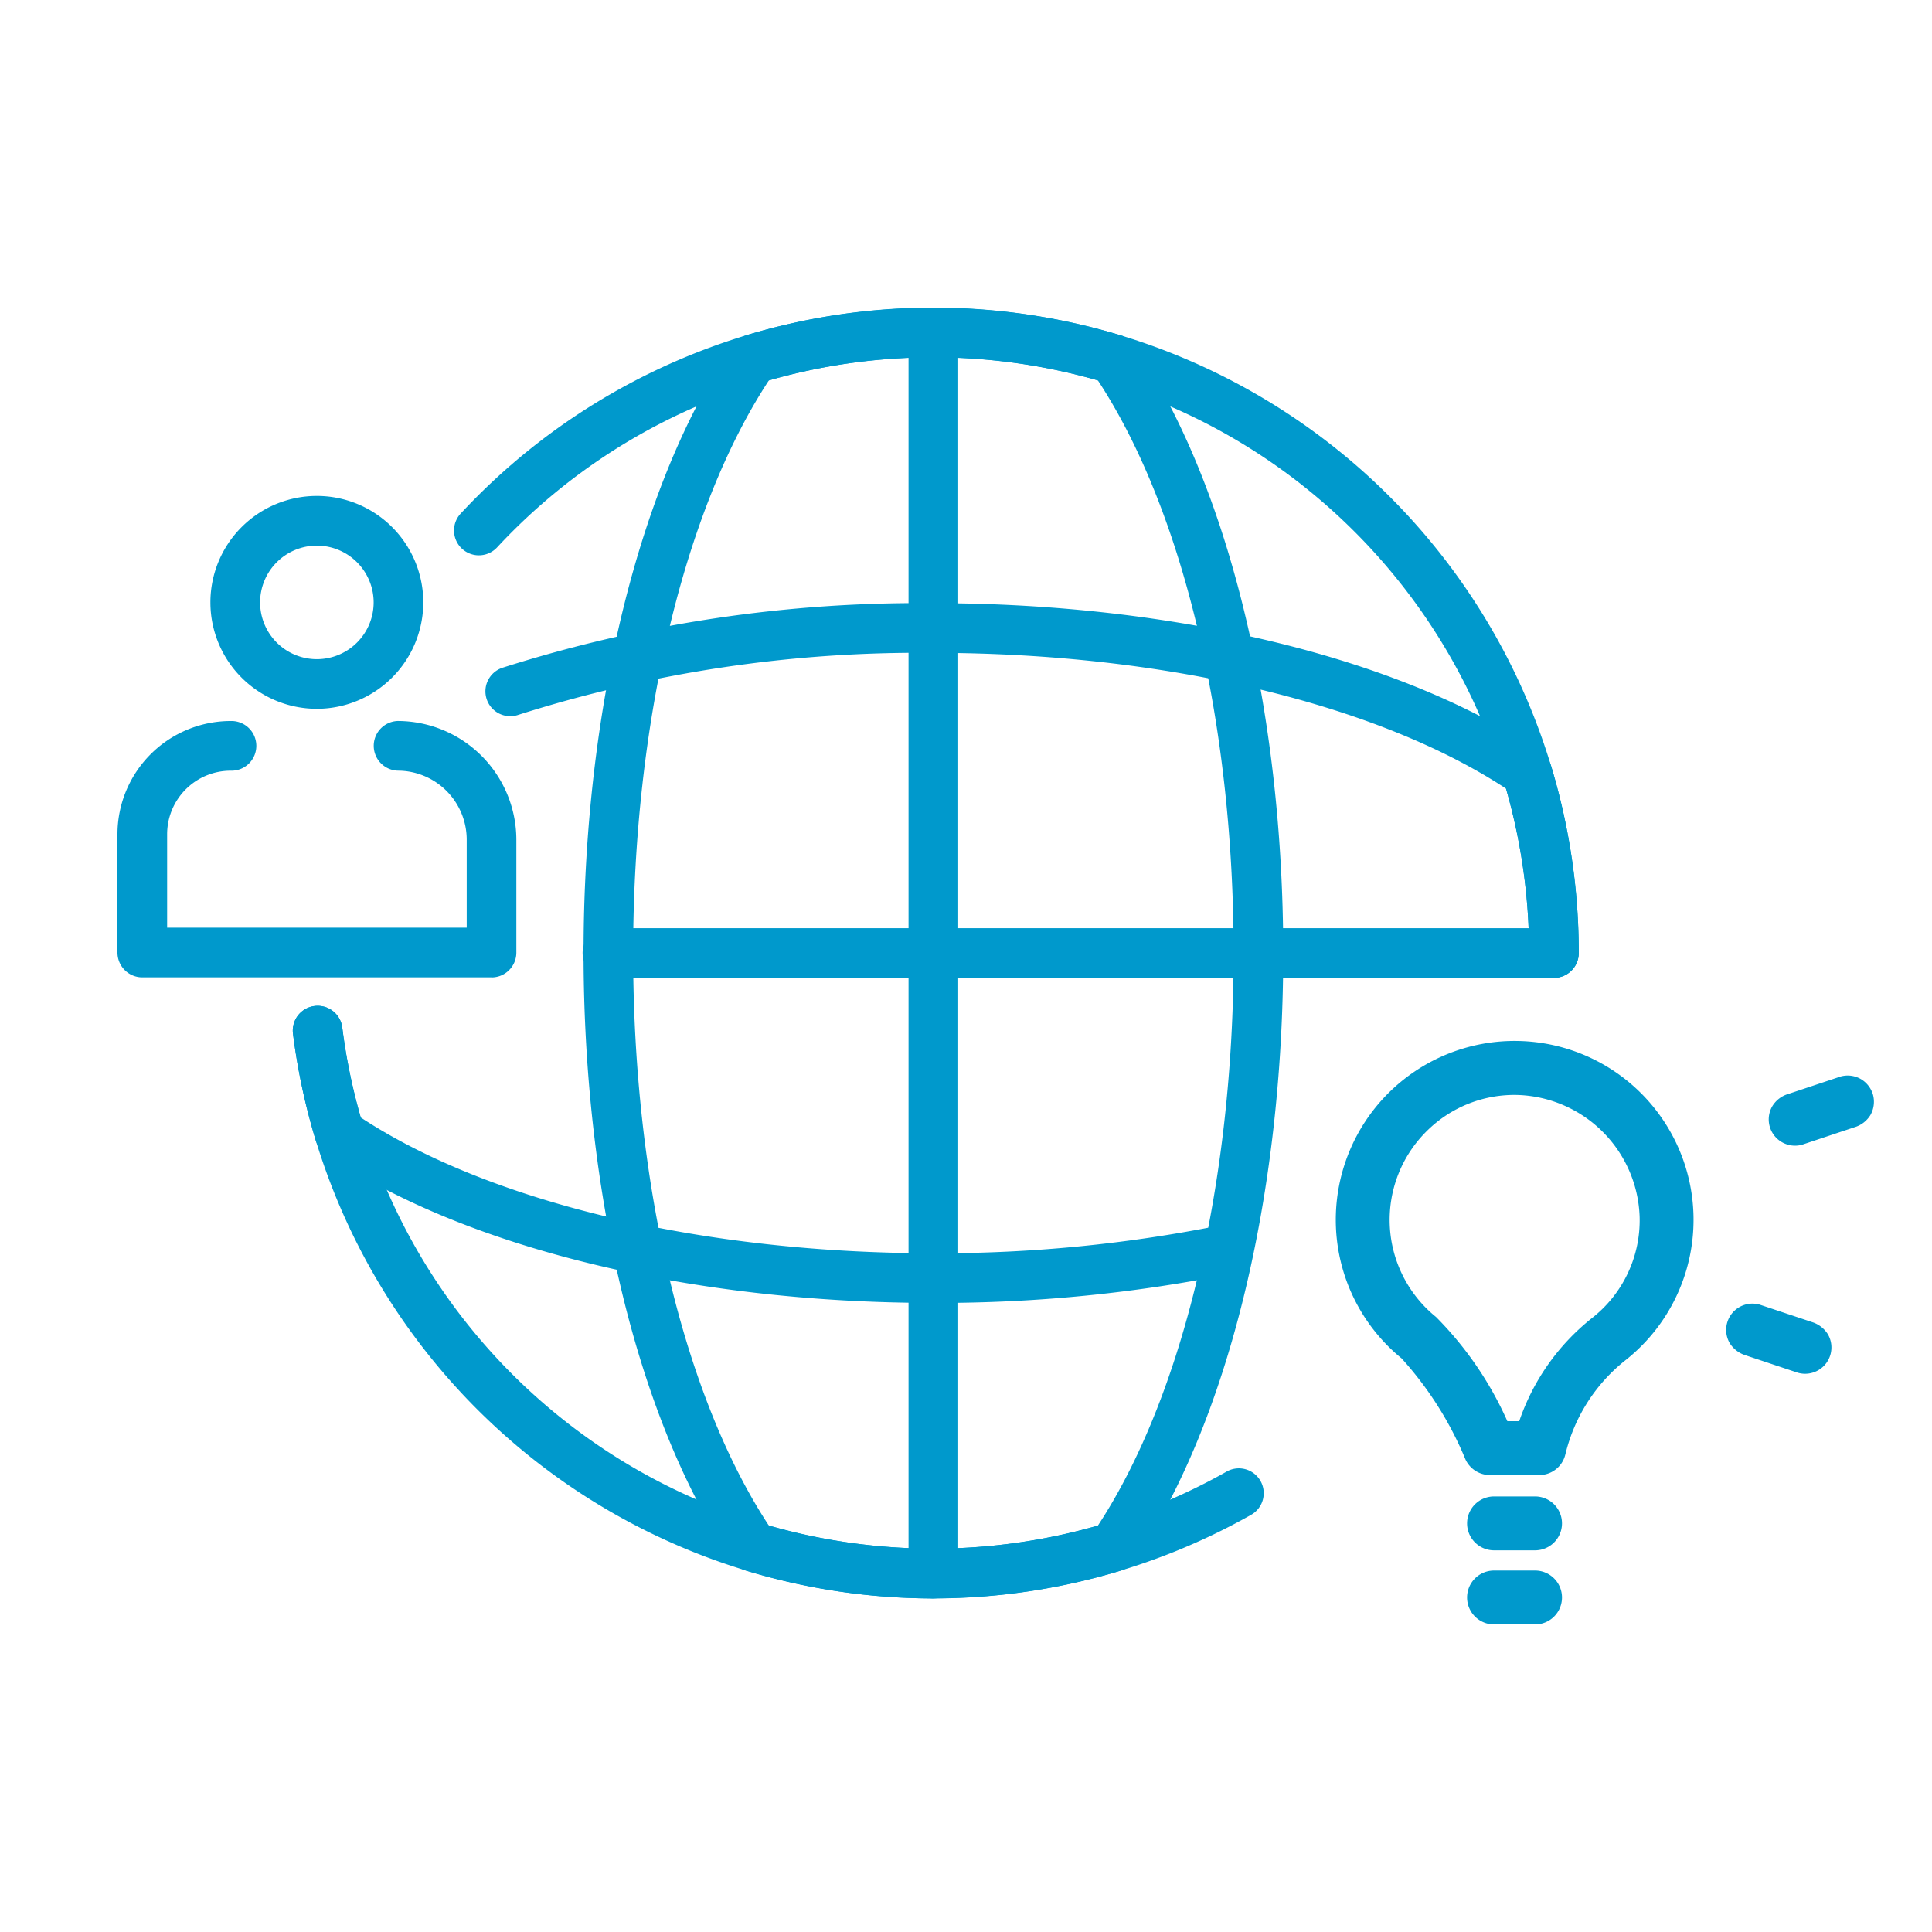 <svg xmlns="http://www.w3.org/2000/svg" xmlns:xlink="http://www.w3.org/1999/xlink" width="65" height="65" viewBox="0 0 65 65">
  <defs>
    <clipPath id="clip-Icon-Associates-Globale_Weiterbildung">
      <rect width="65" height="65"/>
    </clipPath>
  </defs>
  <g id="Icon-Associates-Globale_Weiterbildung" data-name="Icon-Associates-Globale Weiterbildung" clip-path="url(#clip-Icon-Associates-Globale_Weiterbildung)">
    <g id="Group_6914" data-name="Group 6914" transform="translate(-960.437 -402.04)">
      <path id="Path_18366" data-name="Path 18366" d="M69.838,350.714a11.7,11.7,0,0,1,2.131,3.372.906.906,0,0,0,.829.539h1.657a.9.9,0,0,0,.879-.688l.008-.031a5.754,5.754,0,0,1,2-3.131,6.018,6.018,0,1,0-7.5-.061m.852-7.682a4.179,4.179,0,0,1,3.041-1.194,4.244,4.244,0,0,1,4.1,4.117,4.176,4.176,0,0,1-1.61,3.394,7.529,7.529,0,0,0-2.441,3.464h-.4a11.741,11.741,0,0,0-2.4-3.506,4.2,4.2,0,0,1-.29-6.275" transform="translate(937.766 97.041)" fill="#09c"/>
      <path id="Path_18367" data-name="Path 18367" d="M73.575,352.777h-1.38a.906.906,0,0,0,0,1.813h1.38a.906.906,0,0,0,0-1.813" transform="translate(938.507 99.609)" fill="#09c"/>
      <path id="Path_18368" data-name="Path 18368" d="M73.575,354.852h-1.38a.906.906,0,0,0,0,1.813h1.38a.906.906,0,0,0,0-1.813" transform="translate(938.507 100.027)" fill="#09c"/>
      <path id="Path_18369" data-name="Path 18369" d="M82.157,341.022l-1.55.517-.22.073a.934.934,0,0,0-.529.407.882.882,0,0,0,.317,1.21.887.887,0,0,0,.682.089l1.55-.517.22-.073a.94.94,0,0,0,.529-.406.908.908,0,0,0,.089-.682.9.9,0,0,0-.406-.529.888.888,0,0,0-.682-.089" transform="translate(940.208 97.235)" fill="#09c"/>
      <path id="Path_18370" data-name="Path 18370" d="M81.434,348l-1.55-.517-.22-.073a.885.885,0,0,0-1,1.3.966.966,0,0,0,.529.406l1.551.518.219.072a.885.885,0,0,0,1-1.3.966.966,0,0,0-.529-.406" transform="translate(939.969 98.521)" fill="#09c"/>
      <path id="Path_18406" data-name="Path 18406" d="M39.678,331.92a3.581,3.581,0,1,1,3.58-3.581,3.585,3.585,0,0,1-3.58,3.581m0-5.49a1.91,1.91,0,1,0,1.91,1.909,1.911,1.911,0,0,0-1.91-1.909" transform="translate(931.42 93.967)" fill="#09c"/>
      <path id="Path_18407" data-name="Path 18407" d="M46.077,339.686H34.328a.835.835,0,0,1-.835-.836v-3.981a3.812,3.812,0,0,1,3.807-3.807.836.836,0,1,1,0,1.671,2.139,2.139,0,0,0-2.136,2.136v3.146H45.243v-2.963a2.323,2.323,0,0,0-2.321-2.32.836.836,0,0,1,0-1.671,4,4,0,0,1,3.991,3.991v3.8a.835.835,0,0,1-.835.836" transform="translate(930.896 95.236)" fill="#09c"/>
      <path id="Path_18408" data-name="Path 18408" d="M79.925,342.034a.835.835,0,0,1-.835-.835,20.043,20.043,0,0,0-34.726-13.643.836.836,0,0,1-1.224-1.139A21.714,21.714,0,0,1,80.76,341.2a.835.835,0,0,1-.835.835" transform="translate(932.793 92.904)" fill="#09c"/>
      <path id="Path_18409" data-name="Path 18409" d="M59.956,358.975a21.734,21.734,0,0,1-21.546-19,.835.835,0,0,1,1.658-.207,20.051,20.051,0,0,0,29.739,14.948.836.836,0,1,1,.823,1.455,21.723,21.723,0,0,1-10.674,2.8" transform="translate(931.884 96.842)" fill="#09c"/>
      <path id="Path_18410" data-name="Path 18410" d="M58.316,362.912a21.732,21.732,0,0,1-6.3-.932.836.836,0,0,1-.447-.329c-3.145-4.6-5.023-12.249-5.023-20.452s1.878-15.85,5.023-20.454a.836.836,0,0,1,.447-.329,21.883,21.883,0,0,1,12.6,0,.839.839,0,0,1,.448.329c3.144,4.6,5.022,12.249,5.022,20.454s-1.878,15.849-5.022,20.452a.839.839,0,0,1-.448.329,21.732,21.732,0,0,1-6.3.932m-5.534-2.448a20.19,20.19,0,0,0,11.067,0c2.864-4.362,4.568-11.532,4.568-19.265s-1.7-14.9-4.568-19.267a20.179,20.179,0,0,0-11.067,0c-2.864,4.363-4.568,11.532-4.568,19.267s1.7,14.9,4.568,19.265" transform="translate(933.524 92.905)" fill="#09c"/>
      <path id="Path_18411" data-name="Path 18411" d="M56.483,362.913a.836.836,0,0,1-.836-.835V320.32a.836.836,0,0,1,1.671,0v41.758a.835.835,0,0,1-.835.835" transform="translate(935.357 92.904)" fill="#09c"/>
      <path id="Path_18412" data-name="Path 18412" d="M79.194,338.534H47.379a.836.836,0,1,1,0-1.671H79.194a.836.836,0,0,1,0,1.671" transform="translate(933.524 96.404)" fill="#09c"/>
      <path id="Path_18413" data-name="Path 18413" d="M79.746,340.367a.835.835,0,0,1-.835-.835A20.061,20.061,0,0,0,78.133,334c-4.363-2.863-11.532-4.566-19.265-4.566a44.52,44.52,0,0,0-13.961,2.084.836.836,0,1,1-.532-1.585,46.216,46.216,0,0,1,14.493-2.171c8.2,0,15.849,1.877,20.452,5.022a.833.833,0,0,1,.328.448,21.709,21.709,0,0,1,.932,6.3.835.835,0,0,1-.835.835" transform="translate(932.972 94.571)" fill="#09c"/>
      <path id="Path_18414" data-name="Path 18414" d="M59.955,349.033c-8.2,0-15.85-1.878-20.454-5.022a.837.837,0,0,1-.328-.448,21.691,21.691,0,0,1-.763-3.584.835.835,0,1,1,1.658-.208,20.1,20.1,0,0,0,.62,3.023c4.363,2.864,11.532,4.568,19.267,4.568a48.175,48.175,0,0,0,9.784-.965.836.836,0,0,1,.34,1.636,49.873,49.873,0,0,1-10.124,1" transform="translate(931.885 96.842)" fill="#09c"/>
    </g>
  </g>
</svg>
